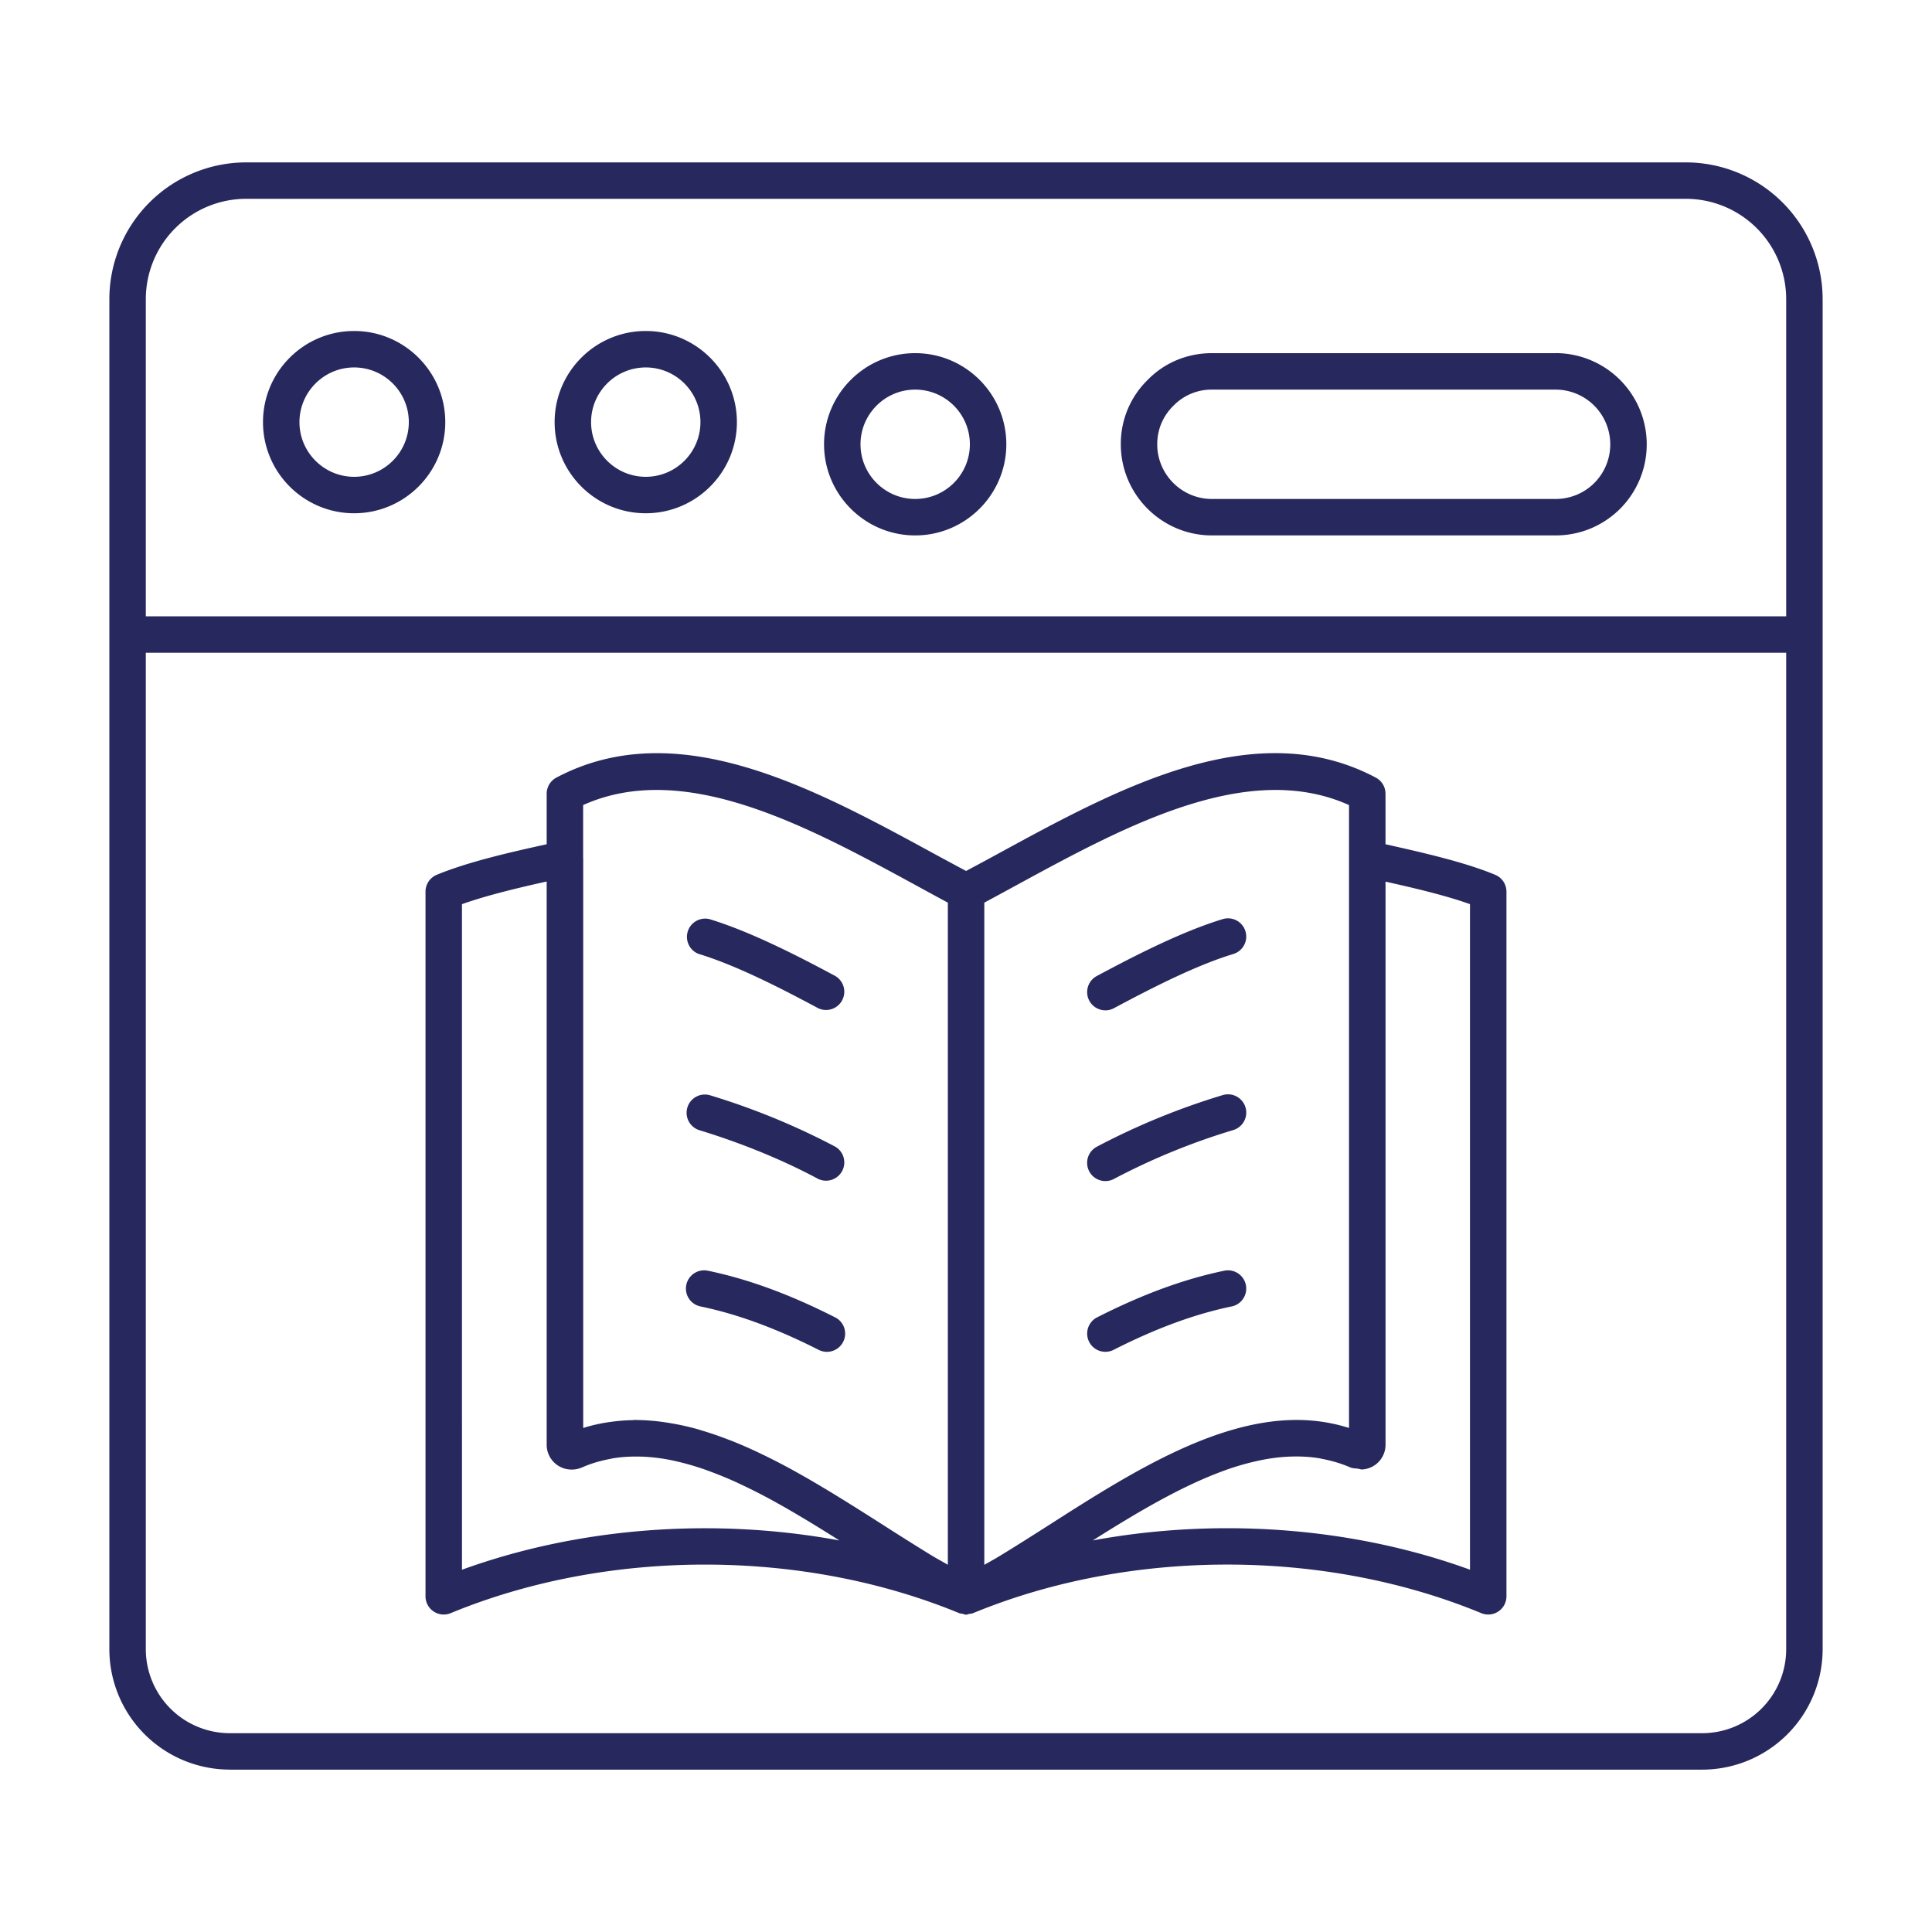 <svg xmlns="http://www.w3.org/2000/svg" version="1.1" xmlns:xlink="http://www.w3.org/1999/xlink" width="512" height="512" x="0" y="0" viewBox="0 0 53 53" style="enable-background:new 0 0 512 512" xml:space="preserve" class=""><g><path d="M6.303 48.546h40.394A3.307 3.307 0 0 0 50 45.243V8.205a3.755 3.755 0 0 0-3.751-3.75H6.75A3.755 3.755 0 0 0 3 8.204v37.038a3.306 3.306 0 0 0 3.303 3.303zM4 8.206a2.754 2.754 0 0 1 2.75-2.752H46.25A2.754 2.754 0 0 1 49 8.205v8.702H4zm0 9.701h45v27.336a2.306 2.306 0 0 1-2.303 2.303H6.303A2.306 2.306 0 0 1 4 45.243z" fill="#27285d" opacity="1" data-original="#000000"></path><path d="M9.715 9.08c-1.379 0-2.5 1.12-2.5 2.5s1.121 2.5 2.5 2.5 2.5-1.122 2.5-2.5-1.122-2.5-2.5-2.5zm0 4c-.827 0-1.5-.674-1.5-1.5s.673-1.5 1.5-1.5 1.5.672 1.5 1.5-.673 1.5-1.5 1.5zM17.715 9.08c-1.379 0-2.5 1.12-2.5 2.5s1.121 2.5 2.5 2.5 2.5-1.122 2.5-2.5-1.122-2.5-2.5-2.5zm0 4c-.827 0-1.5-.674-1.5-1.5s.673-1.5 1.5-1.5 1.5.672 1.5 1.5-.673 1.5-1.5 1.5zM25.106 9.688c-1.378 0-2.5 1.121-2.5 2.5s1.122 2.5 2.5 2.5 2.5-1.122 2.5-2.5-1.121-2.5-2.5-2.5zm0 4c-.827 0-1.5-.673-1.5-1.5s.673-1.5 1.5-1.5 1.5.672 1.5 1.5-.672 1.5-1.5 1.5zM42.676 9.688h-9.43c-.675 0-1.303.263-1.758.73a2.444 2.444 0 0 0-.741 1.77c0 1.378 1.121 2.5 2.5 2.5h9.43c.668 0 1.298-.262 1.773-.737a2.503 2.503 0 0 0-1.773-4.264zm1.066 3.556a1.497 1.497 0 0 1-1.066.444h-9.43c-.827 0-1.5-.673-1.5-1.5 0-.404.156-.777.449-1.062a1.453 1.453 0 0 1 1.052-.438h9.43a1.502 1.502 0 0 1 1.065 2.556zM12.364 44.253c4.302-1.776 9.647-1.776 13.949 0 .03.013.062.012.094.019.032.006.063.023.095.023.03 0 .056-.015.084-.02.037-.007.073-.007.109-.022 4.302-1.776 9.644-1.777 13.94 0a.5.5 0 0 0 .691-.462V24.46a.5.5 0 0 0-.307-.461c-.848-.354-2.043-.622-3.011-.839v-1.386a.5.5 0 0 0-.266-.442c-3.312-1.755-7.053.284-10.353 2.083-.3.164-.594.322-.887.478-.292-.156-.586-.315-.887-.478-3.3-1.798-7.042-3.836-10.352-2.083a.5.5 0 0 0-.266.442v1.386c-.96.21-2.16.483-3.015.838a.5.5 0 0 0-.309.462v19.331a.5.5 0 0 0 .691.462zm24.672-4h.002c.067.03.137.028.207.036.044.005.086.026.13.022a.68.68 0 0 0 .634-.682V24.186c.765.17 1.638.375 2.317.617v18.258c-2.085-.759-4.37-1.138-6.658-1.138-1.24 0-2.48.112-3.69.335 1.215-.767 2.438-1.495 3.623-1.922l.043-.016a7.183 7.183 0 0 1 .909-.256c.266-.056.53-.092.79-.104l.089-.003c.26-.007.516.006.769.049l.07.015c.258.05.514.122.763.231h.002zM27.002 24.762c.285-.153.573-.31.865-.469 2.985-1.626 6.353-3.46 9.14-2.208v17.088a4.472 4.472 0 0 0-.477-.124c-2.566-.528-5.32 1.231-7.78 2.804l-.157.1c-.32.204-.632.402-.939.591-.086.054-.172.105-.257.157-.134.082-.263.15-.395.227zm-11.005-2.677c2.784-1.252 6.156.582 9.14 2.207.292.16.58.317.865.47v18.164c-.148-.087-.292-.163-.444-.255l-.111-.068a84.518 84.518 0 0 1-1.21-.762c-.519-.331-1.052-.67-1.593-.995l-.106-.063a26.529 26.529 0 0 0-.734-.423l-.068-.038a18.147 18.147 0 0 0-.913-.467 12.759 12.759 0 0 0-.747-.327c-.045-.018-.089-.033-.133-.05a9.417 9.417 0 0 0-.719-.244l-.085-.027a7.2 7.2 0 0 0-.914-.192 5.622 5.622 0 0 0-.755-.06l-.036-.003c-.032 0-.064.007-.096.007a4.822 4.822 0 0 0-.522.039c-.06.008-.12.015-.179.025-.21.035-.418.08-.625.147-.004.002-.009.002-.013.003V23.561l-.002-.006v-1.47zm-3.324 2.719c.686-.245 1.564-.453 2.324-.622V39.63a.68.68 0 0 0 .634.682c.114.009.23-.01.339-.058.25-.11.508-.183.769-.232.023-.004.045-.011.068-.015.25-.042.503-.055.76-.048.035.001.07 0 .106.003a5.086 5.086 0 0 1 .884.126c.259.06.52.134.783.227.037.012.073.027.11.04.27.099.54.21.812.336l.073.035c.281.132.564.276.847.43l.016.009c.28.153.56.316.841.484l.126.075c.25.151.501.308.752.465l.11.07c-3.438-.635-7.134-.366-10.354.803z" fill="#27285d" opacity="1" data-original="#000000"></path><path d="M30.323 27.717c.08 0 .16-.02.236-.06 1.047-.56 2.256-1.177 3.274-1.486a.5.5 0 0 0-.291-.957c-1.101.335-2.365.977-3.456 1.562a.5.5 0 0 0 .237.94zM30.323 37.084a.502.502 0 0 0 .226-.054c1.164-.591 2.224-.981 3.24-1.191a.5.5 0 0 0-.204-.98c-1.103.229-2.244.647-3.489 1.28a.5.5 0 0 0 .227.945zM22.908 36.138c-1.245-.632-2.387-1.05-3.49-1.279a.5.5 0 0 0-.202.98c1.014.21 2.075.6 3.24 1.19a.5.5 0 1 0 .452-.892zM19.172 26.17c1.017.31 2.226.926 3.273 1.488a.501.501 0 0 0 .473-.882c-1.09-.585-2.355-1.227-3.455-1.562a.501.501 0 0 0-.291.957zM33.542 30.042a19.383 19.383 0 0 0-3.455 1.417.5.5 0 1 0 .472.882A18.34 18.34 0 0 1 33.833 31a.5.5 0 0 0-.291-.958zM19.172 31c1.164.354 2.297.817 3.273 1.341a.501.501 0 0 0 .473-.882 19.392 19.392 0 0 0-3.455-1.417.501.501 0 0 0-.291.958z" fill="#27285d" opacity="1" data-original="#000000"></path></g></svg>